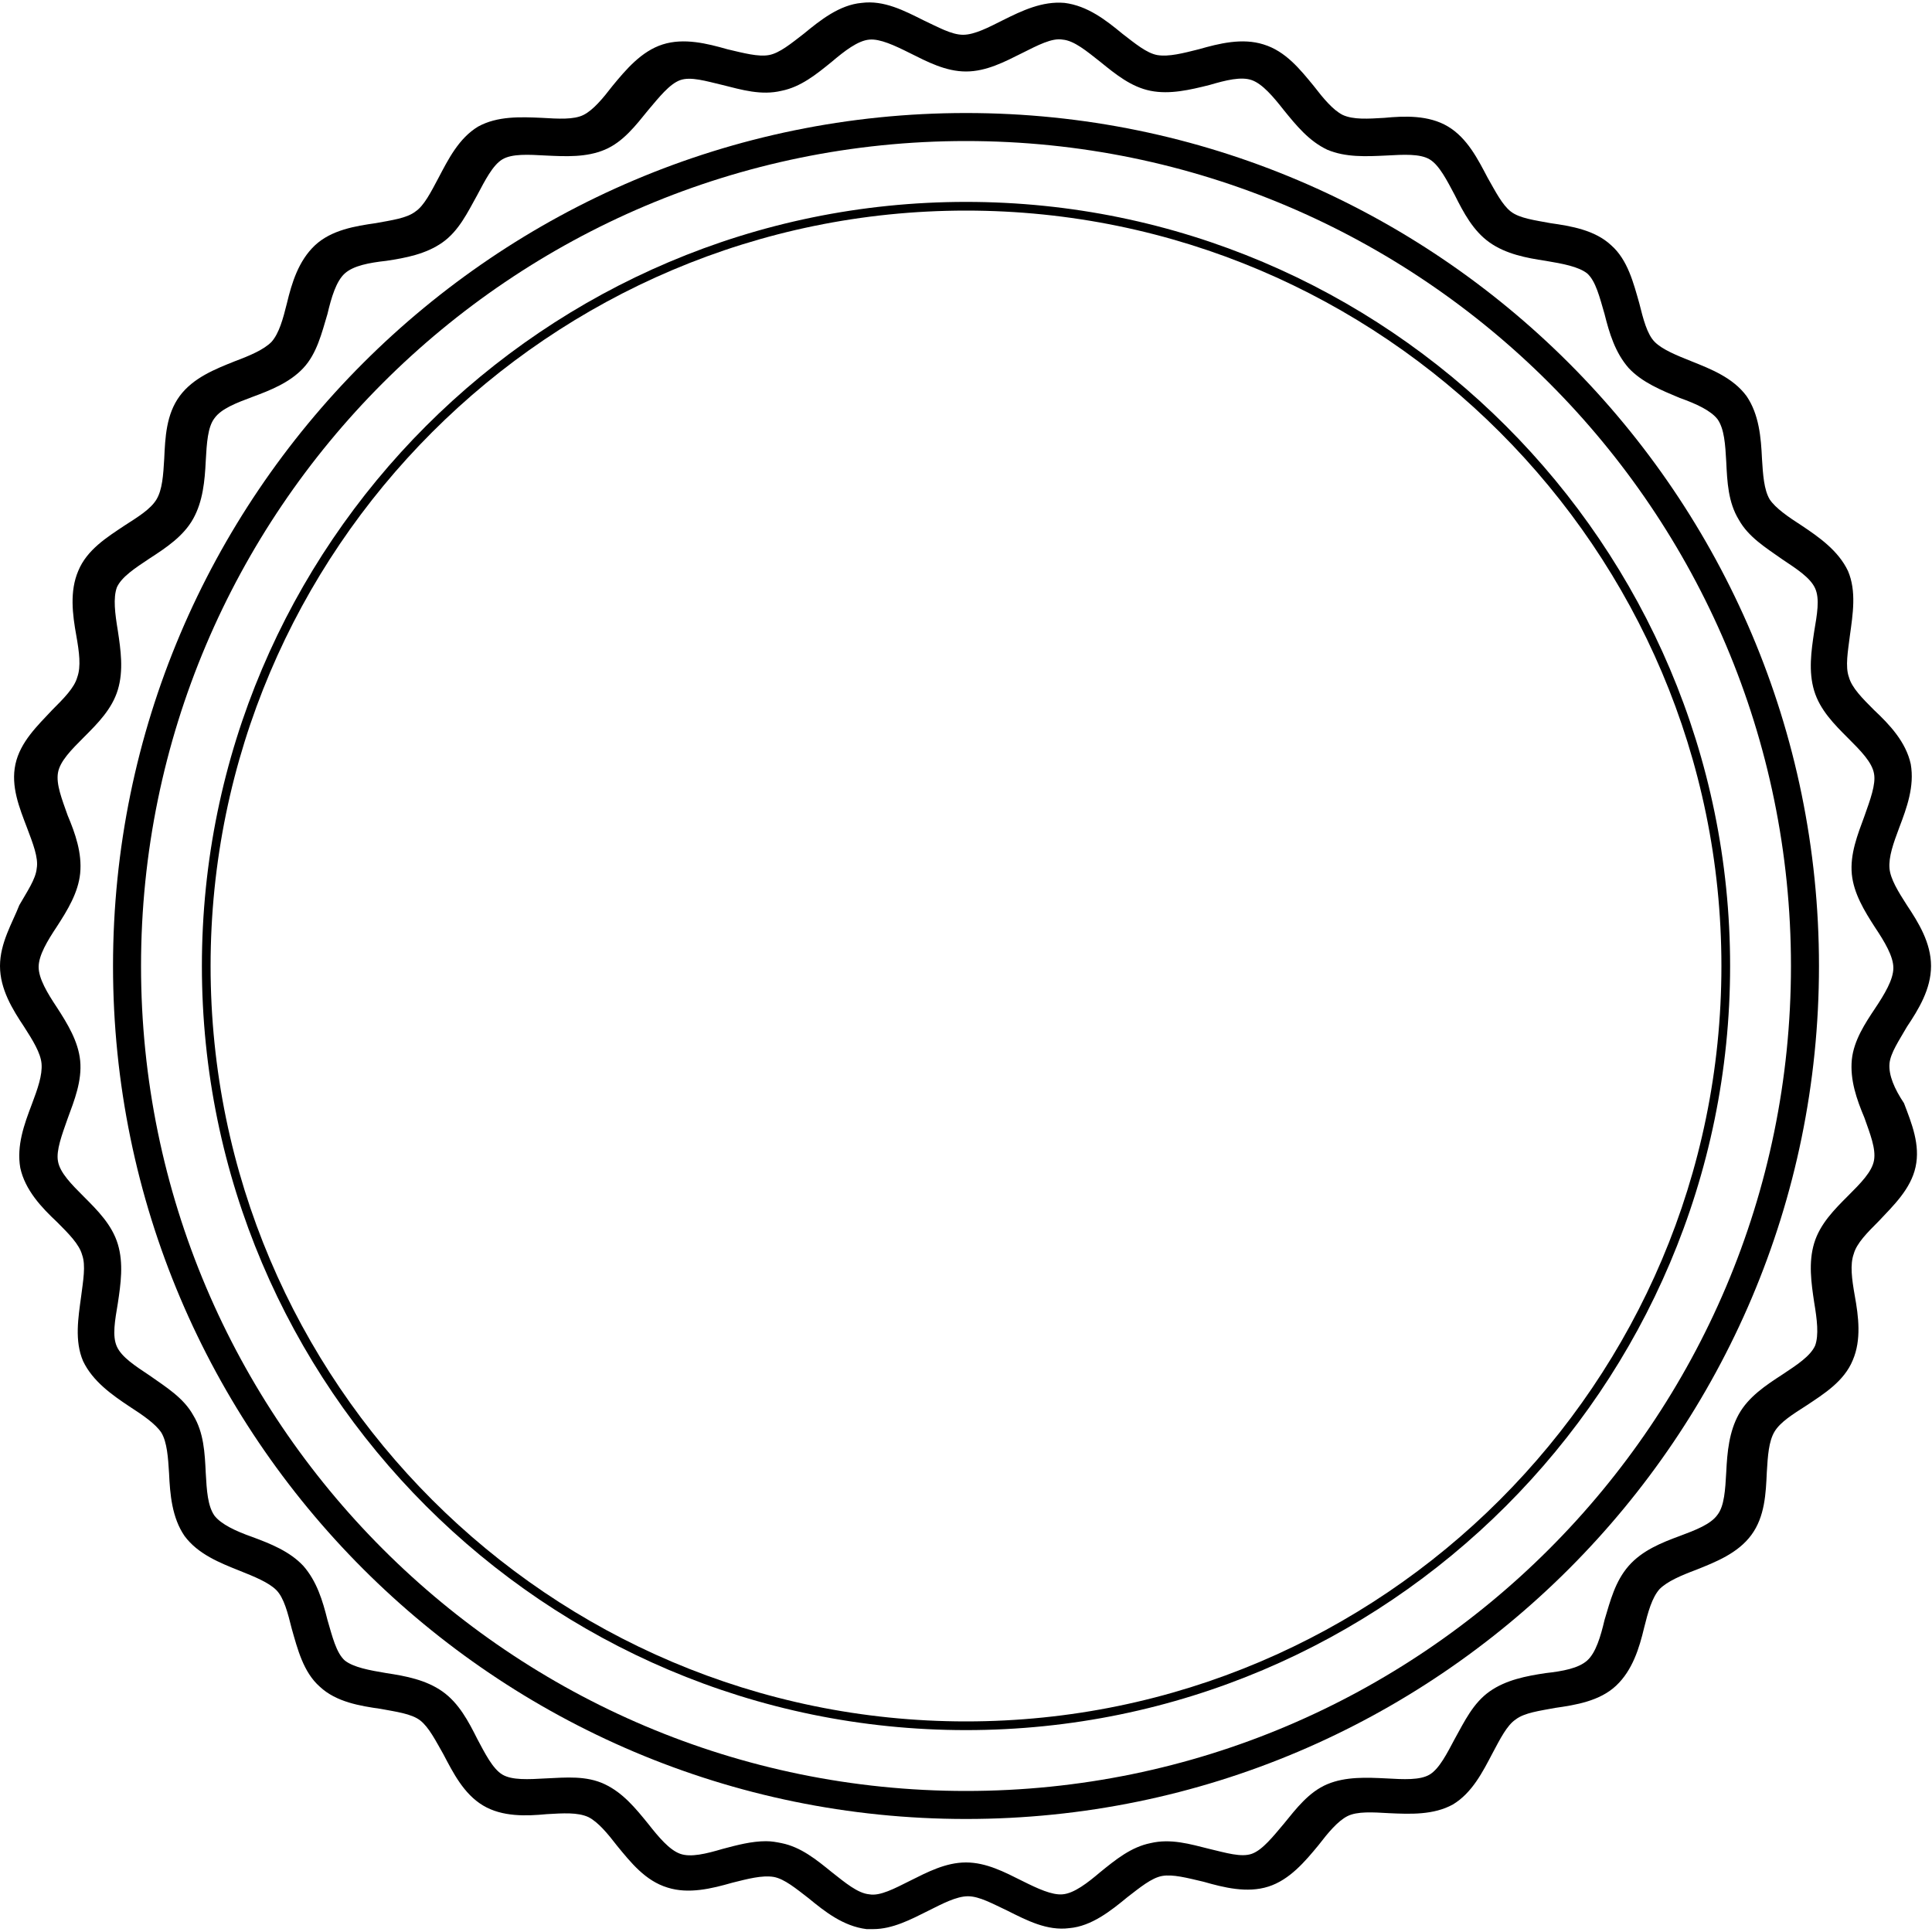 <?xml version="1.0" encoding="UTF-8"?>
<!-- Generator: Adobe Illustrator 21.1.0, SVG Export Plug-In . SVG Version: 6.00 Build 0)  -->
<svg version="1.1" id="Layer_1" xmlns="http://www.w3.org/2000/svg" xmlns:xlink="http://www.w3.org/1999/xlink" x="0px" y="0px" viewBox="0 0 200 200" style="enable-background:new 0 0 200 200;" xml:space="preserve">
<style type="text/css">
	.st0{fill:#595A5A;}
	.st1{fill:#010101;}
	.st2{fill:none;}
	.st3{fill:#FFFFFF;}
</style>
<g>
	<path d="M195.6,110.1c0.1-1.1,1-2.4,1.8-3.8c1.2-1.8,2.5-3.9,2.5-6.3c0-2.4-1.3-4.5-2.5-6.3c-0.9-1.4-1.7-2.7-1.8-3.8   c-0.1-1.2,0.4-2.6,1-4.2c0.8-2.1,1.6-4.3,1.2-6.6c-0.5-2.3-2.2-4.1-3.8-5.6c-1.2-1.2-2.3-2.3-2.6-3.4c-0.4-1.1-0.1-2.7,0.1-4.3   c0.3-2.2,0.7-4.6-0.2-6.7c-1-2.1-3-3.5-4.8-4.7c-1.4-0.9-2.7-1.8-3.3-2.7c-0.6-1-0.7-2.6-0.8-4.2c-0.1-2.2-0.3-4.6-1.6-6.5   c-1.4-1.9-3.7-2.8-5.7-3.6c-1.5-0.6-3-1.2-3.8-2c-0.8-0.8-1.2-2.4-1.6-4c-0.6-2.1-1.2-4.5-2.9-6c-1.7-1.6-4.2-2-6.3-2.3   c-1.6-0.3-3.2-0.5-4.1-1.2c-0.9-0.7-1.6-2.1-2.4-3.5c-1-1.9-2.1-4.1-4.1-5.3c-2-1.2-4.5-1.1-6.6-0.9c-1.7,0.1-3.2,0.2-4.3-0.3   c-1-0.5-2-1.7-3-3c-1.4-1.7-2.9-3.6-5.2-4.3c-2.2-0.7-4.6-0.1-6.7,0.5c-1.6,0.4-3.1,0.8-4.3,0.6c-1.1-0.2-2.3-1.2-3.6-2.2   c-1.7-1.4-3.6-2.9-6-3.2c-2.3-0.2-4.4,0.8-6.4,1.8c-1.4,0.7-2.9,1.5-4.1,1.5c-1.2,0-2.6-0.8-4.1-1.5c-2-1-4.1-2.1-6.4-1.8   c-2.3,0.2-4.3,1.8-6,3.2c-1.3,1-2.5,2-3.6,2.2c-1.1,0.2-2.6-0.2-4.3-0.6c-2.1-0.6-4.5-1.2-6.7-0.5c-2.2,0.7-3.8,2.6-5.2,4.3   c-1,1.3-2,2.5-3,3c-1,0.5-2.6,0.4-4.3,0.3c-2.2-0.1-4.6-0.2-6.6,0.9c-2,1.2-3.1,3.4-4.1,5.3c-0.8,1.5-1.5,2.9-2.4,3.5   c-0.9,0.7-2.5,0.9-4.1,1.2c-2.1,0.3-4.6,0.7-6.3,2.3c-1.7,1.6-2.4,3.9-2.9,6c-0.4,1.6-0.8,3.1-1.6,4c-0.8,0.8-2.2,1.4-3.8,2   c-2,0.8-4.3,1.7-5.7,3.6c-1.4,1.9-1.5,4.3-1.6,6.5c-0.1,1.7-0.2,3.2-0.8,4.2c-0.6,1-1.9,1.8-3.3,2.7c-1.8,1.2-3.9,2.5-4.8,4.7   c-0.9,2.1-0.6,4.5-0.2,6.7c0.3,1.7,0.5,3.2,0.1,4.3c-0.3,1.1-1.4,2.2-2.6,3.4c-1.5,1.6-3.3,3.3-3.8,5.6c-0.5,2.3,0.4,4.5,1.2,6.6   c0.6,1.6,1.2,3.1,1,4.2c-0.1,1.1-1,2.4-1.8,3.8C1.3,95.5,0,97.6,0,100s1.3,4.5,2.5,6.3c0.9,1.4,1.7,2.7,1.8,3.8   c0.1,1.2-0.4,2.6-1,4.2c-0.8,2.1-1.6,4.3-1.2,6.6c0.5,2.3,2.2,4.1,3.8,5.6c1.2,1.2,2.3,2.3,2.6,3.4c0.4,1.1,0.1,2.7-0.1,4.3   c-0.3,2.2-0.7,4.6,0.2,6.7c1,2.1,3,3.5,4.8,4.7c1.4,0.9,2.7,1.8,3.3,2.7c0.6,1,0.7,2.6,0.8,4.2c0.1,2.2,0.3,4.6,1.6,6.5   c1.4,1.9,3.7,2.8,5.7,3.6c1.5,0.6,3,1.2,3.8,2c0.8,0.8,1.2,2.4,1.6,4c0.6,2.1,1.2,4.5,2.9,6c1.7,1.6,4.2,2,6.3,2.3   c1.6,0.3,3.2,0.5,4.1,1.2c0.9,0.7,1.6,2.1,2.4,3.5c1,1.9,2.1,4.1,4.1,5.3c2,1.2,4.5,1.1,6.6,0.9c1.7-0.1,3.2-0.2,4.3,0.3   c1,0.5,2,1.7,3,3c1.4,1.7,2.9,3.6,5.2,4.3c2.2,0.7,4.6,0.1,6.7-0.5c1.6-0.4,3.1-0.8,4.3-0.6c1.1,0.2,2.3,1.2,3.6,2.2   c1.7,1.4,3.6,2.9,6,3.2c0.2,0,0.4,0,0.7,0c2,0,3.9-1,5.7-1.9c1.4-0.7,2.9-1.5,4.1-1.5c1.2,0,2.6,0.8,4.1,1.5c2,1,4.1,2.1,6.4,1.8   c2.3-0.2,4.3-1.8,6-3.2c1.3-1,2.5-2,3.6-2.2c1.1-0.2,2.6,0.2,4.3,0.6c2.1,0.6,4.5,1.2,6.7,0.5c2.2-0.7,3.8-2.6,5.2-4.3   c1-1.3,2-2.5,3-3c1-0.5,2.6-0.4,4.3-0.3c2.2,0.1,4.6,0.2,6.6-0.9c2-1.2,3.1-3.4,4.1-5.3c0.8-1.5,1.5-2.9,2.4-3.5   c0.9-0.7,2.5-0.9,4.1-1.2c2.1-0.3,4.6-0.7,6.3-2.3c1.7-1.6,2.4-3.9,2.9-6c0.4-1.6,0.8-3.1,1.6-4c0.8-0.8,2.2-1.4,3.8-2   c2-0.8,4.3-1.7,5.7-3.6c1.4-1.9,1.5-4.3,1.6-6.5c0.1-1.7,0.2-3.2,0.8-4.2c0.6-1,1.9-1.8,3.3-2.7c1.8-1.2,3.9-2.5,4.8-4.7   c0.9-2.1,0.6-4.5,0.2-6.7c-0.3-1.7-0.5-3.2-0.1-4.3c0.3-1.1,1.4-2.2,2.6-3.4c1.5-1.6,3.3-3.3,3.8-5.6c0.5-2.3-0.4-4.5-1.2-6.6   C196.1,112.7,195.5,111.3,195.6,110.1z M191.7,109.7c-0.2,2.1,0.5,4.1,1.3,6c0.6,1.7,1.2,3.2,1,4.4c-0.2,1.2-1.4,2.4-2.7,3.7   c-1.4,1.4-2.9,2.9-3.5,4.9c-0.6,2-0.3,4.1,0,6.1c0.3,1.8,0.5,3.4,0.1,4.5c-0.5,1.1-1.9,2-3.4,3c-1.7,1.1-3.5,2.3-4.5,4.1   c-1,1.8-1.2,3.9-1.3,6c-0.1,1.8-0.2,3.5-0.9,4.4c-0.7,1-2.3,1.6-3.9,2.2c-1.9,0.7-3.9,1.5-5.3,3.1s-1.9,3.6-2.5,5.6   c-0.4,1.7-0.9,3.4-1.8,4.2c-0.9,0.8-2.5,1.1-4.3,1.3c-2,0.3-4.1,0.7-5.8,1.9c-1.7,1.2-2.6,3.1-3.6,4.9c-0.8,1.5-1.6,3.1-2.6,3.7   c-1,0.6-2.7,0.5-4.5,0.4c-2-0.1-4.2-0.2-6.1,0.6c-1.9,0.8-3.2,2.5-4.5,4.1c-1.1,1.3-2.2,2.7-3.3,3.1c-1.1,0.4-2.7-0.1-4.4-0.5   c-2-0.5-4-1.1-6.1-0.6c-2,0.4-3.6,1.7-5.2,3c-1.3,1.1-2.7,2.2-3.9,2.3c-1.1,0.1-2.6-0.6-4.2-1.4c-1.8-0.9-3.7-1.9-5.8-1.9   c-2.1,0-4,1-5.8,1.9c-1.6,0.8-3.1,1.6-4.2,1.4c-1.2-0.1-2.5-1.2-3.9-2.3c-1.6-1.3-3.2-2.6-5.2-3c-0.5-0.1-1-0.2-1.6-0.2   c-1.5,0-3,0.4-4.5,0.8c-1.7,0.5-3.3,0.9-4.4,0.5c-1.1-0.4-2.2-1.7-3.3-3.1c-1.3-1.6-2.6-3.2-4.5-4.1c-1.9-0.9-4-0.7-6.1-0.6   c-1.8,0.1-3.5,0.2-4.5-0.4c-1-0.6-1.8-2.2-2.6-3.7c-0.9-1.8-1.9-3.7-3.6-4.9c-1.7-1.2-3.8-1.6-5.8-1.9c-1.8-0.3-3.4-0.6-4.3-1.3   c-0.9-0.8-1.3-2.5-1.8-4.2c-0.5-2-1.1-4-2.5-5.6c-1.4-1.5-3.4-2.3-5.3-3c-1.7-0.6-3.2-1.3-3.9-2.2c-0.7-1-0.8-2.6-0.9-4.4   c-0.1-2.1-0.2-4.2-1.3-6c-1-1.8-2.8-2.9-4.5-4.1c-1.5-1-2.9-1.9-3.4-3c-0.5-1.1-0.2-2.7,0.1-4.5c0.3-2,0.6-4.1,0-6.1   c-0.6-2-2.1-3.5-3.5-4.9c-1.3-1.3-2.5-2.5-2.7-3.7c-0.2-1.1,0.4-2.7,1-4.4c0.7-1.9,1.5-3.9,1.3-6c-0.2-2-1.3-3.8-2.4-5.5   c-1-1.5-1.9-3-1.9-4.2c0-1.2,0.9-2.7,1.9-4.2c1.1-1.7,2.2-3.5,2.4-5.5c0.2-2.1-0.5-4.1-1.3-6c-0.6-1.7-1.2-3.2-1-4.4   c0.2-1.2,1.4-2.4,2.7-3.7c1.4-1.4,2.9-2.9,3.5-4.9c0.6-2,0.3-4.1,0-6.1c-0.3-1.8-0.5-3.4-0.1-4.5c0.5-1.1,1.9-2,3.4-3   c1.7-1.1,3.5-2.3,4.5-4.1c1-1.8,1.2-3.9,1.3-6c0.1-1.8,0.2-3.5,0.9-4.4c0.7-1,2.3-1.6,3.9-2.2c1.9-0.7,3.9-1.5,5.3-3   c1.4-1.5,1.9-3.6,2.5-5.6c0.4-1.7,0.9-3.4,1.8-4.2c0.9-0.8,2.5-1.1,4.3-1.3c2-0.3,4.1-0.7,5.8-1.9c1.7-1.2,2.6-3.1,3.6-4.9   c0.8-1.5,1.6-3.1,2.6-3.7c1-0.6,2.7-0.5,4.5-0.4c2.1,0.1,4.2,0.2,6.1-0.6c1.9-0.8,3.2-2.5,4.5-4.1c1.1-1.3,2.2-2.7,3.3-3.1   c1.1-0.4,2.7,0.1,4.4,0.5c2,0.5,4,1.1,6.1,0.6c2-0.4,3.6-1.7,5.2-3c1.3-1.1,2.7-2.2,3.9-2.3c1.1-0.1,2.6,0.6,4.2,1.4   c1.8,0.9,3.7,1.9,5.8,1.9s4-1,5.8-1.9c1.6-0.8,3.1-1.6,4.2-1.4c1.2,0.1,2.5,1.2,3.9,2.3c1.6,1.3,3.2,2.6,5.2,3   c2,0.4,4.1-0.1,6.1-0.6c1.7-0.5,3.3-0.9,4.4-0.5c1.1,0.4,2.2,1.7,3.3,3.1c1.3,1.6,2.6,3.2,4.5,4.1c1.9,0.8,4,0.7,6.1,0.6   c1.8-0.1,3.5-0.2,4.5,0.4c1,0.6,1.8,2.2,2.6,3.7c0.9,1.8,1.9,3.7,3.6,4.9c1.7,1.2,3.8,1.6,5.8,1.9c1.8,0.3,3.4,0.6,4.3,1.3   c0.9,0.8,1.3,2.5,1.8,4.2c0.5,2,1.1,4,2.5,5.6c1.4,1.5,3.4,2.3,5.3,3.1c1.7,0.6,3.2,1.3,3.9,2.2c0.7,1,0.8,2.6,0.9,4.4   c0.1,2.1,0.2,4.2,1.3,6c1,1.8,2.8,2.9,4.5,4.1c1.5,1,2.9,1.9,3.4,3c0.5,1.1,0.2,2.7-0.1,4.5c-0.3,2-0.6,4.1,0,6.1   c0.6,2,2.1,3.5,3.5,4.9c1.3,1.3,2.5,2.5,2.7,3.7c0.2,1.1-0.4,2.7-1,4.4c-0.7,1.9-1.5,3.9-1.3,6c0.2,2,1.3,3.8,2.4,5.5   c1,1.5,1.9,3,1.9,4.2c0,1.2-0.9,2.7-1.9,4.2C193.1,105.9,191.9,107.7,191.7,109.7z"/>
	<path d="M100,20.9c-43.6,0-79.1,35.5-79.1,79.1s35.5,79.1,79.1,79.1s79.1-35.5,79.1-79.1S143.6,20.9,100,20.9z M100,178.2   c-43.1,0-78.2-35.1-78.2-78.2S56.9,21.8,100,21.8s78.2,35.1,78.2,78.2S143.1,178.2,100,178.2z"/>
	<path d="M100,11.7c-48.7,0-88.3,39.6-88.3,88.3s39.6,88.3,88.3,88.3s88.3-39.6,88.3-88.3S148.7,11.7,100,11.7z M100,185.4   c-47.1,0-85.4-38.3-85.4-85.4S52.9,14.6,100,14.6s85.4,38.3,85.4,85.4S147.1,185.4,100,185.4z"/>
</g>
</svg>